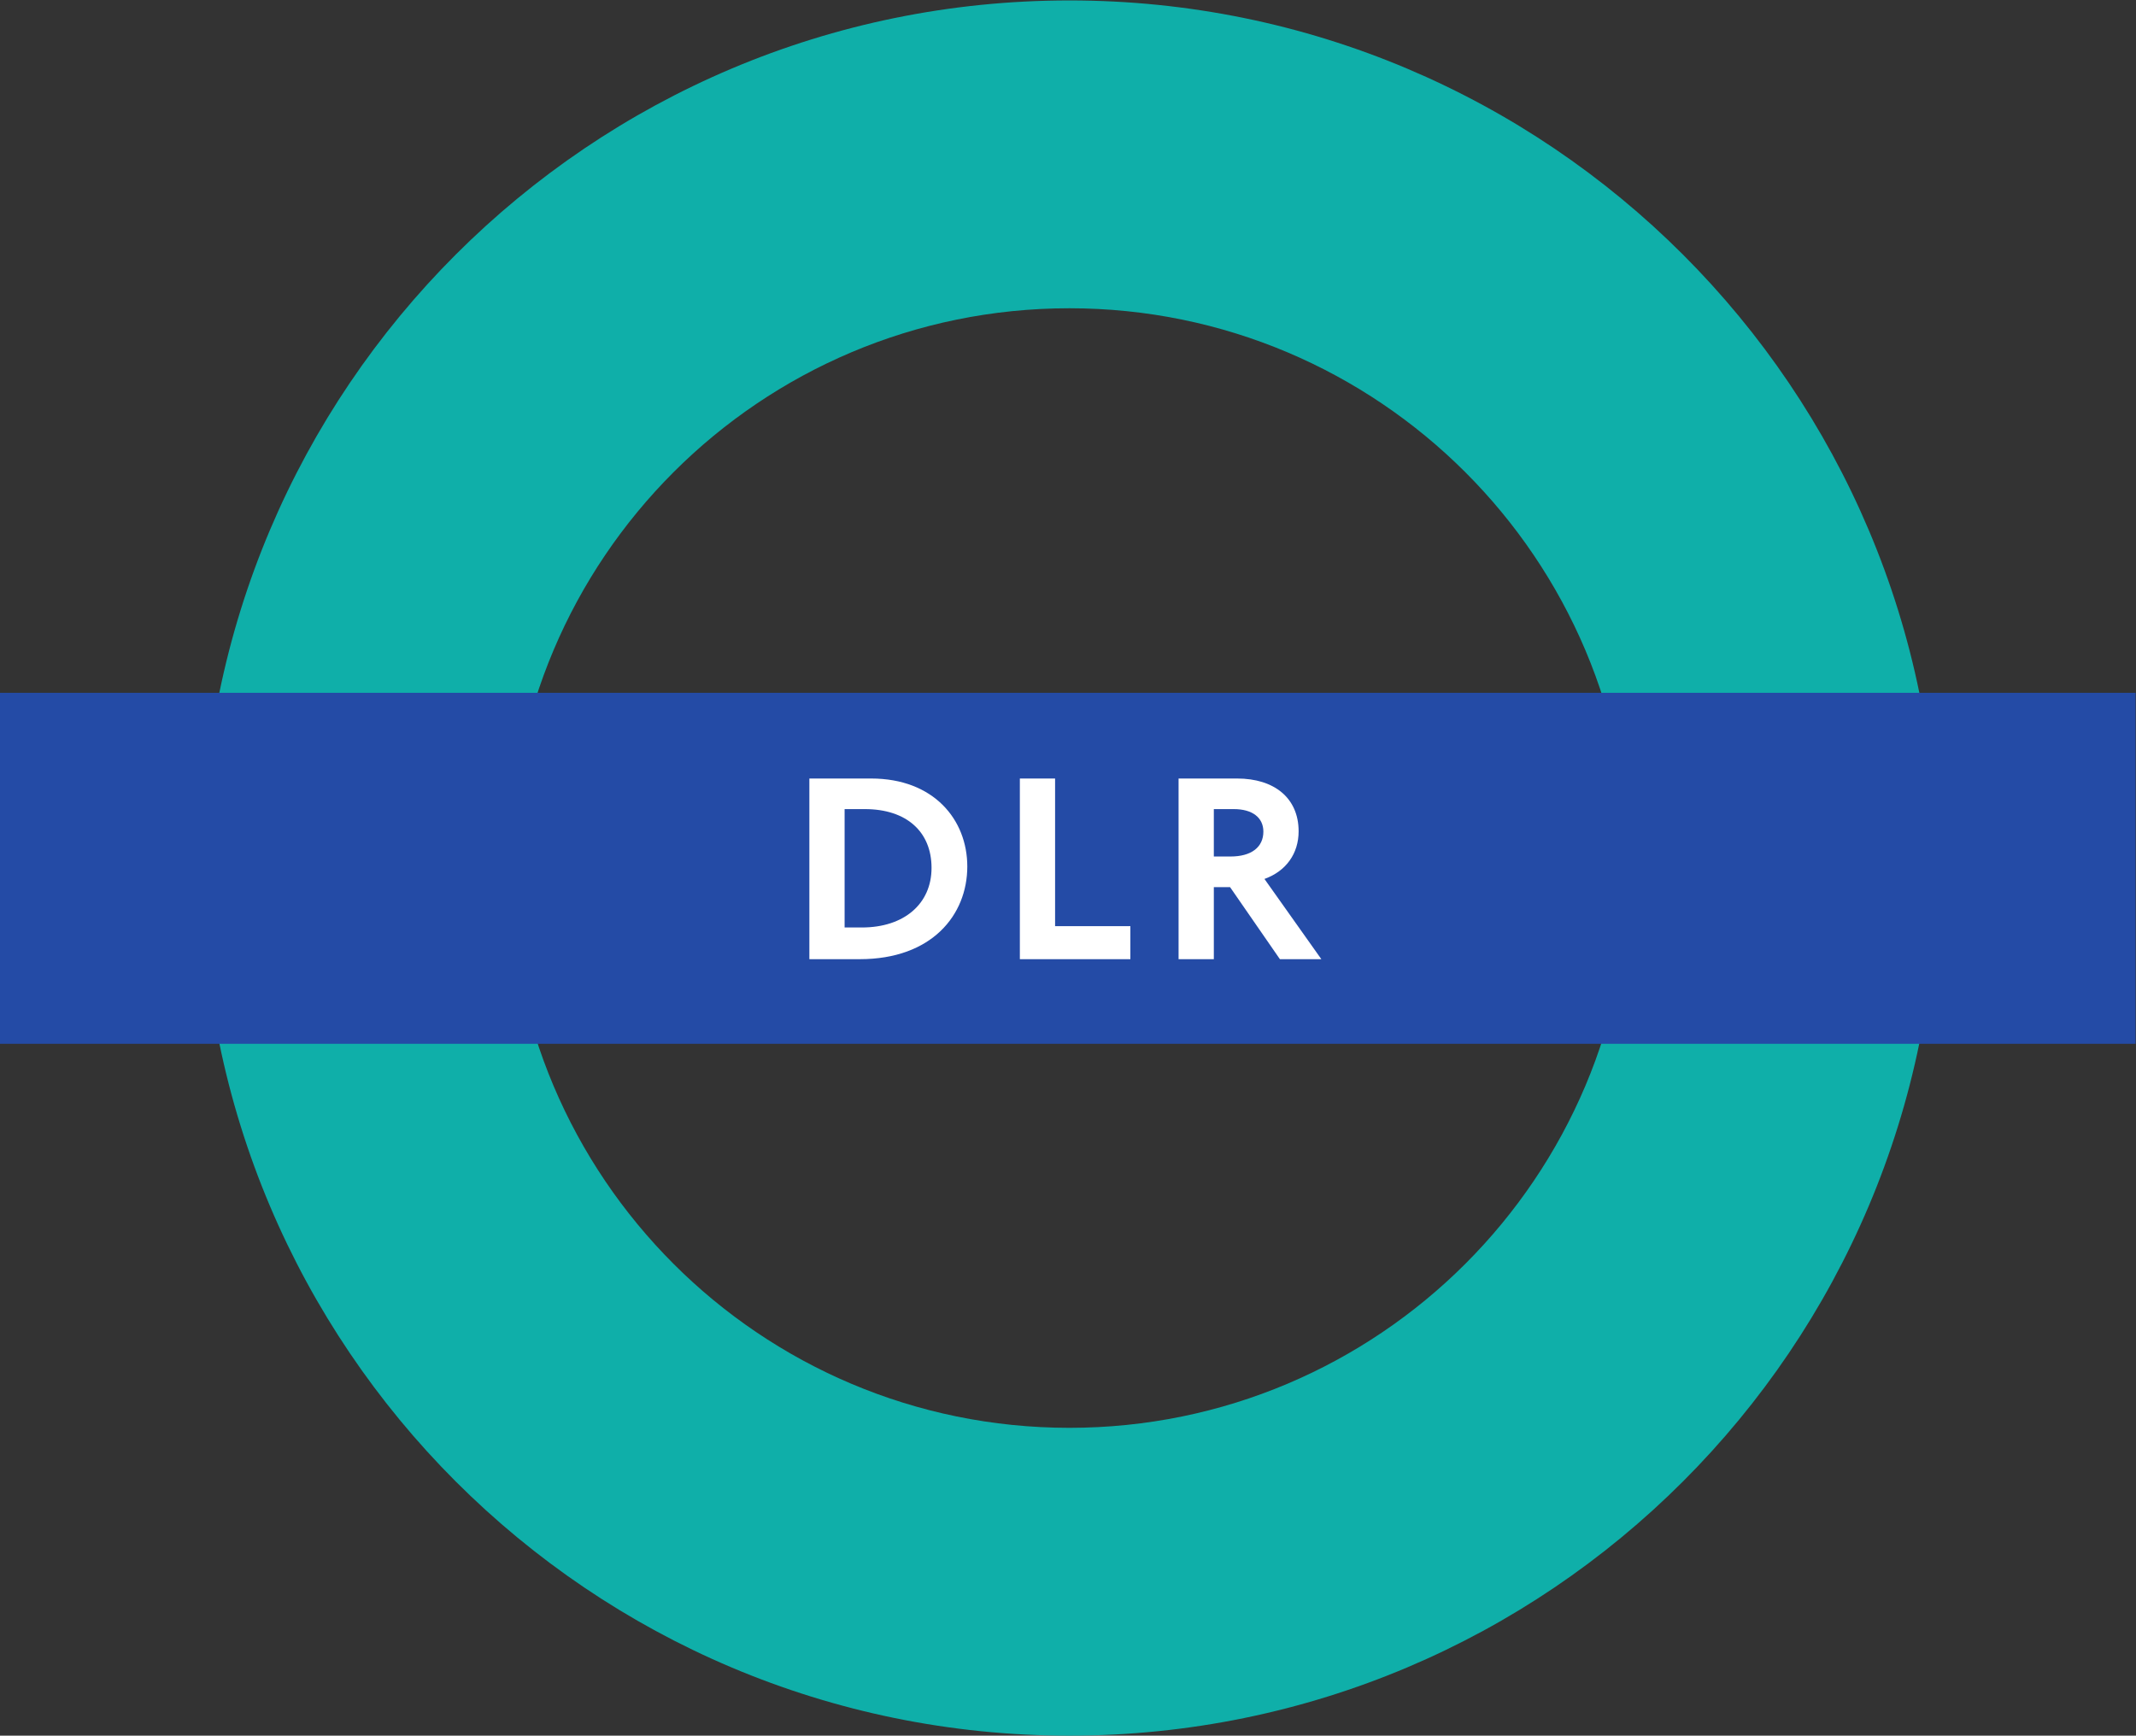 <?xml version="1.0" encoding="UTF-8" standalone="no"?>
<!-- Created with Inkscape (http://www.inkscape.org/) -->

<svg
   version="1.1"
   id="svg2"
   width="90.52"
   height="73.56"
   viewBox="0 0 90.52 73.56"
   sodipodi:docname="DLR_roundel.eps"
   xmlns:inkscape="http://www.inkscape.org/namespaces/inkscape"
   xmlns:sodipodi="http://sodipodi.sourceforge.net/DTD/sodipodi-0.dtd"
   xmlns="http://www.w3.org/2000/svg"
   xmlns:svg="http://www.w3.org/2000/svg">
  <rect x="0" y="0" width="90.52" height="73.56" fill="#333333" stroke="none"/>
  <defs
     id="defs6" />
  <sodipodi:namedview
     id="namedview4"
     pagecolor="#ffffff"
     bordercolor="#000000"
     borderopacity="0.25"
     inkscape:showpageshadow="2"
     inkscape:pageopacity="0.0"
     inkscape:pagecheckerboard="0"
     inkscape:deskcolor="#d1d1d1" />
  <g
     id="g8"
     inkscape:groupmode="layer"
     inkscape:label="ink_ext_XXXXXX"
     transform="matrix(1.333,0,0,-1.333,0,73.56)">
    <g
       id="g10"
       transform="scale(0.1)">
      <path
         d="M 339.98,551.699 C 187.605,551.699 64.102,428.203 64.102,275.859 64.102,123.508 187.605,0 339.98,0 c 152.333,0 275.84,123.508 275.84,275.859 0,152.344 -123.507,275.84 -275.84,275.84 m 178.028,-275.84 c 0,-98.281 -79.746,-177.988 -178.028,-177.988 -98.32,0 -177.976,79.707 -177.976,177.988 0,98.282 79.656,177.969 177.976,177.969 98.282,0 178.028,-79.687 178.028,-177.969"
         style="fill:#0fafa9;fill-opacity:1;fill-rule:nonzero;stroke:none"
         id="path12" />
      <path
         d="M 0,331.563 H 678.945 V 219.969 H 0 v 111.594"
         style="fill:#244ba6;fill-opacity:1;fill-rule:nonzero;stroke:none"
         id="path14" />
      <path
         d="m 274.961,294.59 h -6.445 v -37.637 h 5.507 c 13.348,0 22.129,7.481 22.129,18.945 0,11.543 -8.007,18.692 -21.191,18.692 m -1.633,-47.715 h -16.015 v 57.441 h 19.628 c 19.907,0 30.579,-13.086 30.579,-27.976 0,-15.422 -11.282,-29.465 -34.192,-29.465"
         style="fill:#ffffff;fill-opacity:1;fill-rule:nonzero;stroke:none"
         id="path16" />
      <path
         d="m 324.23,246.875 v 57.441 h 11.2 v -46.933 h 23.933 V 246.875 H 324.23"
         style="fill:#ffffff;fill-opacity:1;fill-rule:nonzero;stroke:none"
         id="path18" />
      <path
         d="m 392.266,294.59 h -6.368 v -15.07 h 5.332 c 6.543,0 10.418,2.921 10.418,7.921 0,4.473 -3.535,7.149 -9.382,7.149 m 14.636,-47.715 -15.847,22.91 h -5.157 v -22.91 h -11.21 v 57.441 h 18.613 c 11.789,0 19.551,-6.191 19.551,-16.789 0,-7.058 -3.965,-12.664 -10.86,-15.144 l 18.086,-25.508 h -13.176"
         style="fill:#ffffff;fill-opacity:1;fill-rule:nonzero;stroke:none"
         id="path20" />
    </g>
  </g>
</svg>
